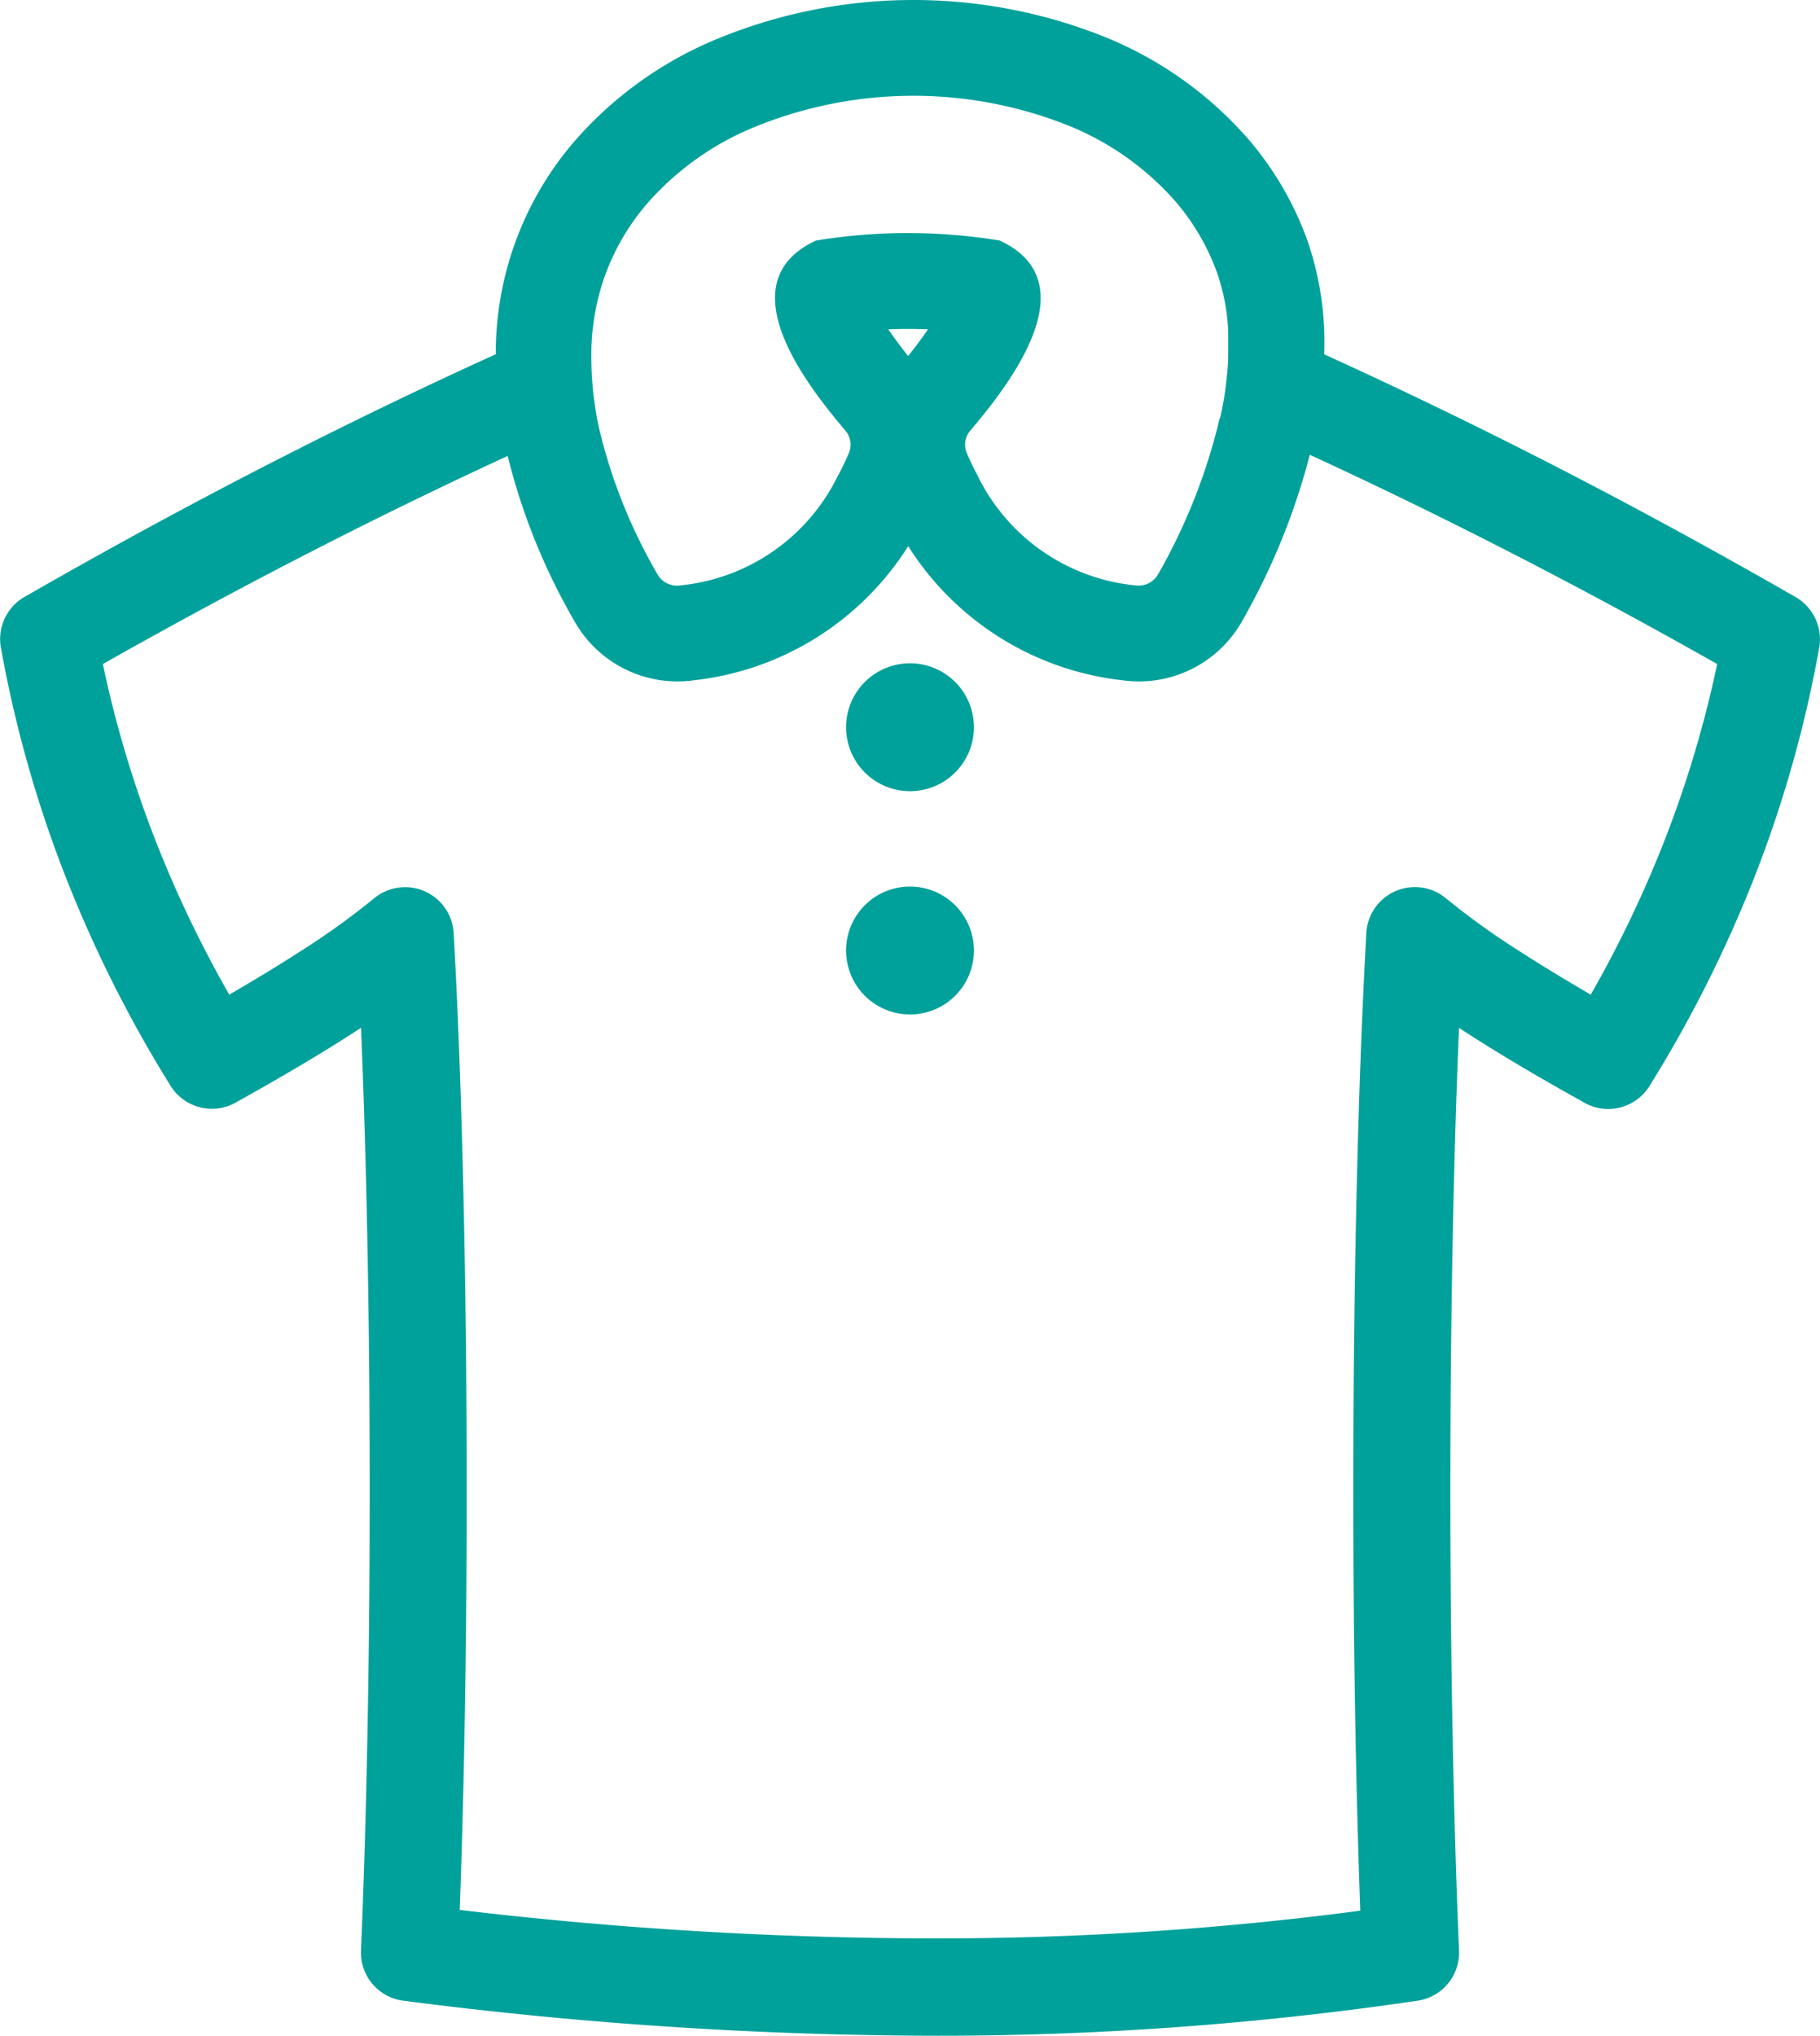 <svg xmlns="http://www.w3.org/2000/svg" width="101.066" height="113.024" viewBox="0 0 101.066 113.024">
  <path id="tops" d="M75.773,347.23a3.55,3.55,0,1,1,3.551-3.55,3.55,3.55,0,0,1-3.551,3.55m0,12.395a3.55,3.55,0,1,1,3.551-3.551,3.549,3.549,0,0,1-3.551,3.551m-.1-36.557c.342-.429.743-.955,1.1-1.478q-1.1-.046-2.206,0c.36.524.762,1.05,1.1,1.48m-17.53-1.379v.02l-.021.234,0,.024v.017l-.018.247v.01c-.01.172-.018.342-.021.514v.037l0,.253h0v.271l.006.244v.051l.009.239v.008l0,.044.012.224v.033l.018.241v.015l.021.256h0l.024.238,0,.019v.013l0,.029.022.193.013.1.02.161.013.094.029.195.012.084.025.158.012.072,0,.013.014.085.014.085,0,.021.027.151.017.084,0,.023.029.148.017.085.018.085.018.084.019.085.018.085.019.085a29.779,29.779,0,0,0,3.219,8.026,1.251,1.251,0,0,0,1.277.632,10.922,10.922,0,0,0,8.728-6.042,14.119,14.119,0,0,0,.625-1.286,1.2,1.2,0,0,0-.193-1.273c-2.256-2.657-6.561-8.25-1.628-10.545a31.644,31.644,0,0,1,10.205,0c4.934,2.295.628,7.888-1.628,10.545a1.2,1.2,0,0,0-.193,1.273c.174.406.359.8.56,1.167a10.936,10.936,0,0,0,8.788,6.16,1.254,1.254,0,0,0,1.278-.632,32.75,32.75,0,0,0,3.248-7.987l.021-.086.042-.173.02-.086.04-.173.02-.086L93,326.5l.019-.087.019-.086.018-.086.018-.086.018-.087.017-.086.033-.174.016-.086.031-.173.016-.087.014-.086.014-.086.013-.086.013-.087V325.1l.012-.079.012-.086.013-.086v-.013l.019-.141,0-.02.011-.086,0-.023.018-.142v-.008l.01-.086.018-.173.009-.086.009-.086.008-.085.008-.086.007-.086.011-.151v-.021l.007-.085.006-.086,0-.085,0-.085v-.033l.007-.137,0-.085,0-.085,0-.083V322.7l0-.084V322.2l0-.084v-.033l0-.115v-.02l0-.084,0-.083,0-.084a11.306,11.306,0,0,0-.64-3.308,12.692,12.692,0,0,0-2.289-3.9,15.757,15.757,0,0,0-6.2-4.312,23.257,23.257,0,0,0-17.2.193,15.891,15.891,0,0,0-6.034,4.35,12.89,12.89,0,0,0-2.226,3.831,12.717,12.717,0,0,0-.706,3.138m-4.715,6.93q-4.991,2.3-9.951,4.823-6.32,3.213-12.531,6.731a62.242,62.242,0,0,0,2.877,9.673,64.8,64.8,0,0,0,4.143,8.68q2.15-1.248,3.914-2.383a42,42,0,0,0,4.12-2.957h0a2.7,2.7,0,0,1,4.427,1.922c.435,7.73.675,17.6.717,27.673.04,9.222-.087,18.568-.38,26.558a224.674,224.674,0,0,0,26.143,1.581,179.218,179.218,0,0,0,23.866-1.539c-.294-8-.421-17.362-.381-26.6.042-10.037.28-19.865.712-27.581a2.7,2.7,0,0,1,4.434-2.015,42.047,42.047,0,0,0,4.12,2.957q1.763,1.136,3.913,2.383a64.742,64.742,0,0,0,4.143-8.68,62.241,62.241,0,0,0,2.877-9.673q-6.208-3.517-12.531-6.731-5.029-2.555-10.091-4.888a37.548,37.548,0,0,1-3.767,9.248,6.569,6.569,0,0,1-6.609,3.275,16.188,16.188,0,0,1-11.924-7.449,16.183,16.183,0,0,1-11.922,7.449,6.567,6.567,0,0,1-6.609-3.276,35.2,35.2,0,0,1-3.713-9.183m45.34-5.641q5.825,2.647,11.725,5.645,7.134,3.627,14.457,7.834a2.7,2.7,0,0,1,1.31,2.811,67.671,67.671,0,0,1-3.514,12.523,71.033,71.033,0,0,1-5.911,11.81,2.7,2.7,0,0,1-3.719.866l-.014-.009q-3.7-2.055-6.36-3.771c-.164-.105-.325-.21-.484-.315-.284,6.759-.442,14.553-.475,22.43-.042,10.06.117,20.321.477,28.805a2.7,2.7,0,0,1-2.3,2.774v0a182.373,182.373,0,0,1-27.048,1.944,232.276,232.276,0,0,1-29.273-1.944,2.693,2.693,0,0,1-2.355-2.779h0c.361-8.484.521-18.745.477-28.805-.033-7.877-.192-15.671-.475-22.43q-.238.156-.484.315-2.71,1.746-6.489,3.844a2.7,2.7,0,0,1-3.6-.933l0,0a71.027,71.027,0,0,1-5.91-11.81,67.587,67.587,0,0,1-3.515-12.523,2.7,2.7,0,0,1,1.393-2.859q7.282-4.18,14.375-7.786,5.893-3,11.712-5.64A18.03,18.03,0,0,1,57,311.315a21.2,21.2,0,0,1,8.031-5.835,28.567,28.567,0,0,1,21.268-.238,21.062,21.062,0,0,1,8.273,5.8,18.03,18.03,0,0,1,3.236,5.52,17.344,17.344,0,0,1,.968,6.415" transform="translate(-25.241 -303.306)" fill="#00a19a" fill-rule="evenodd"/>
</svg>
